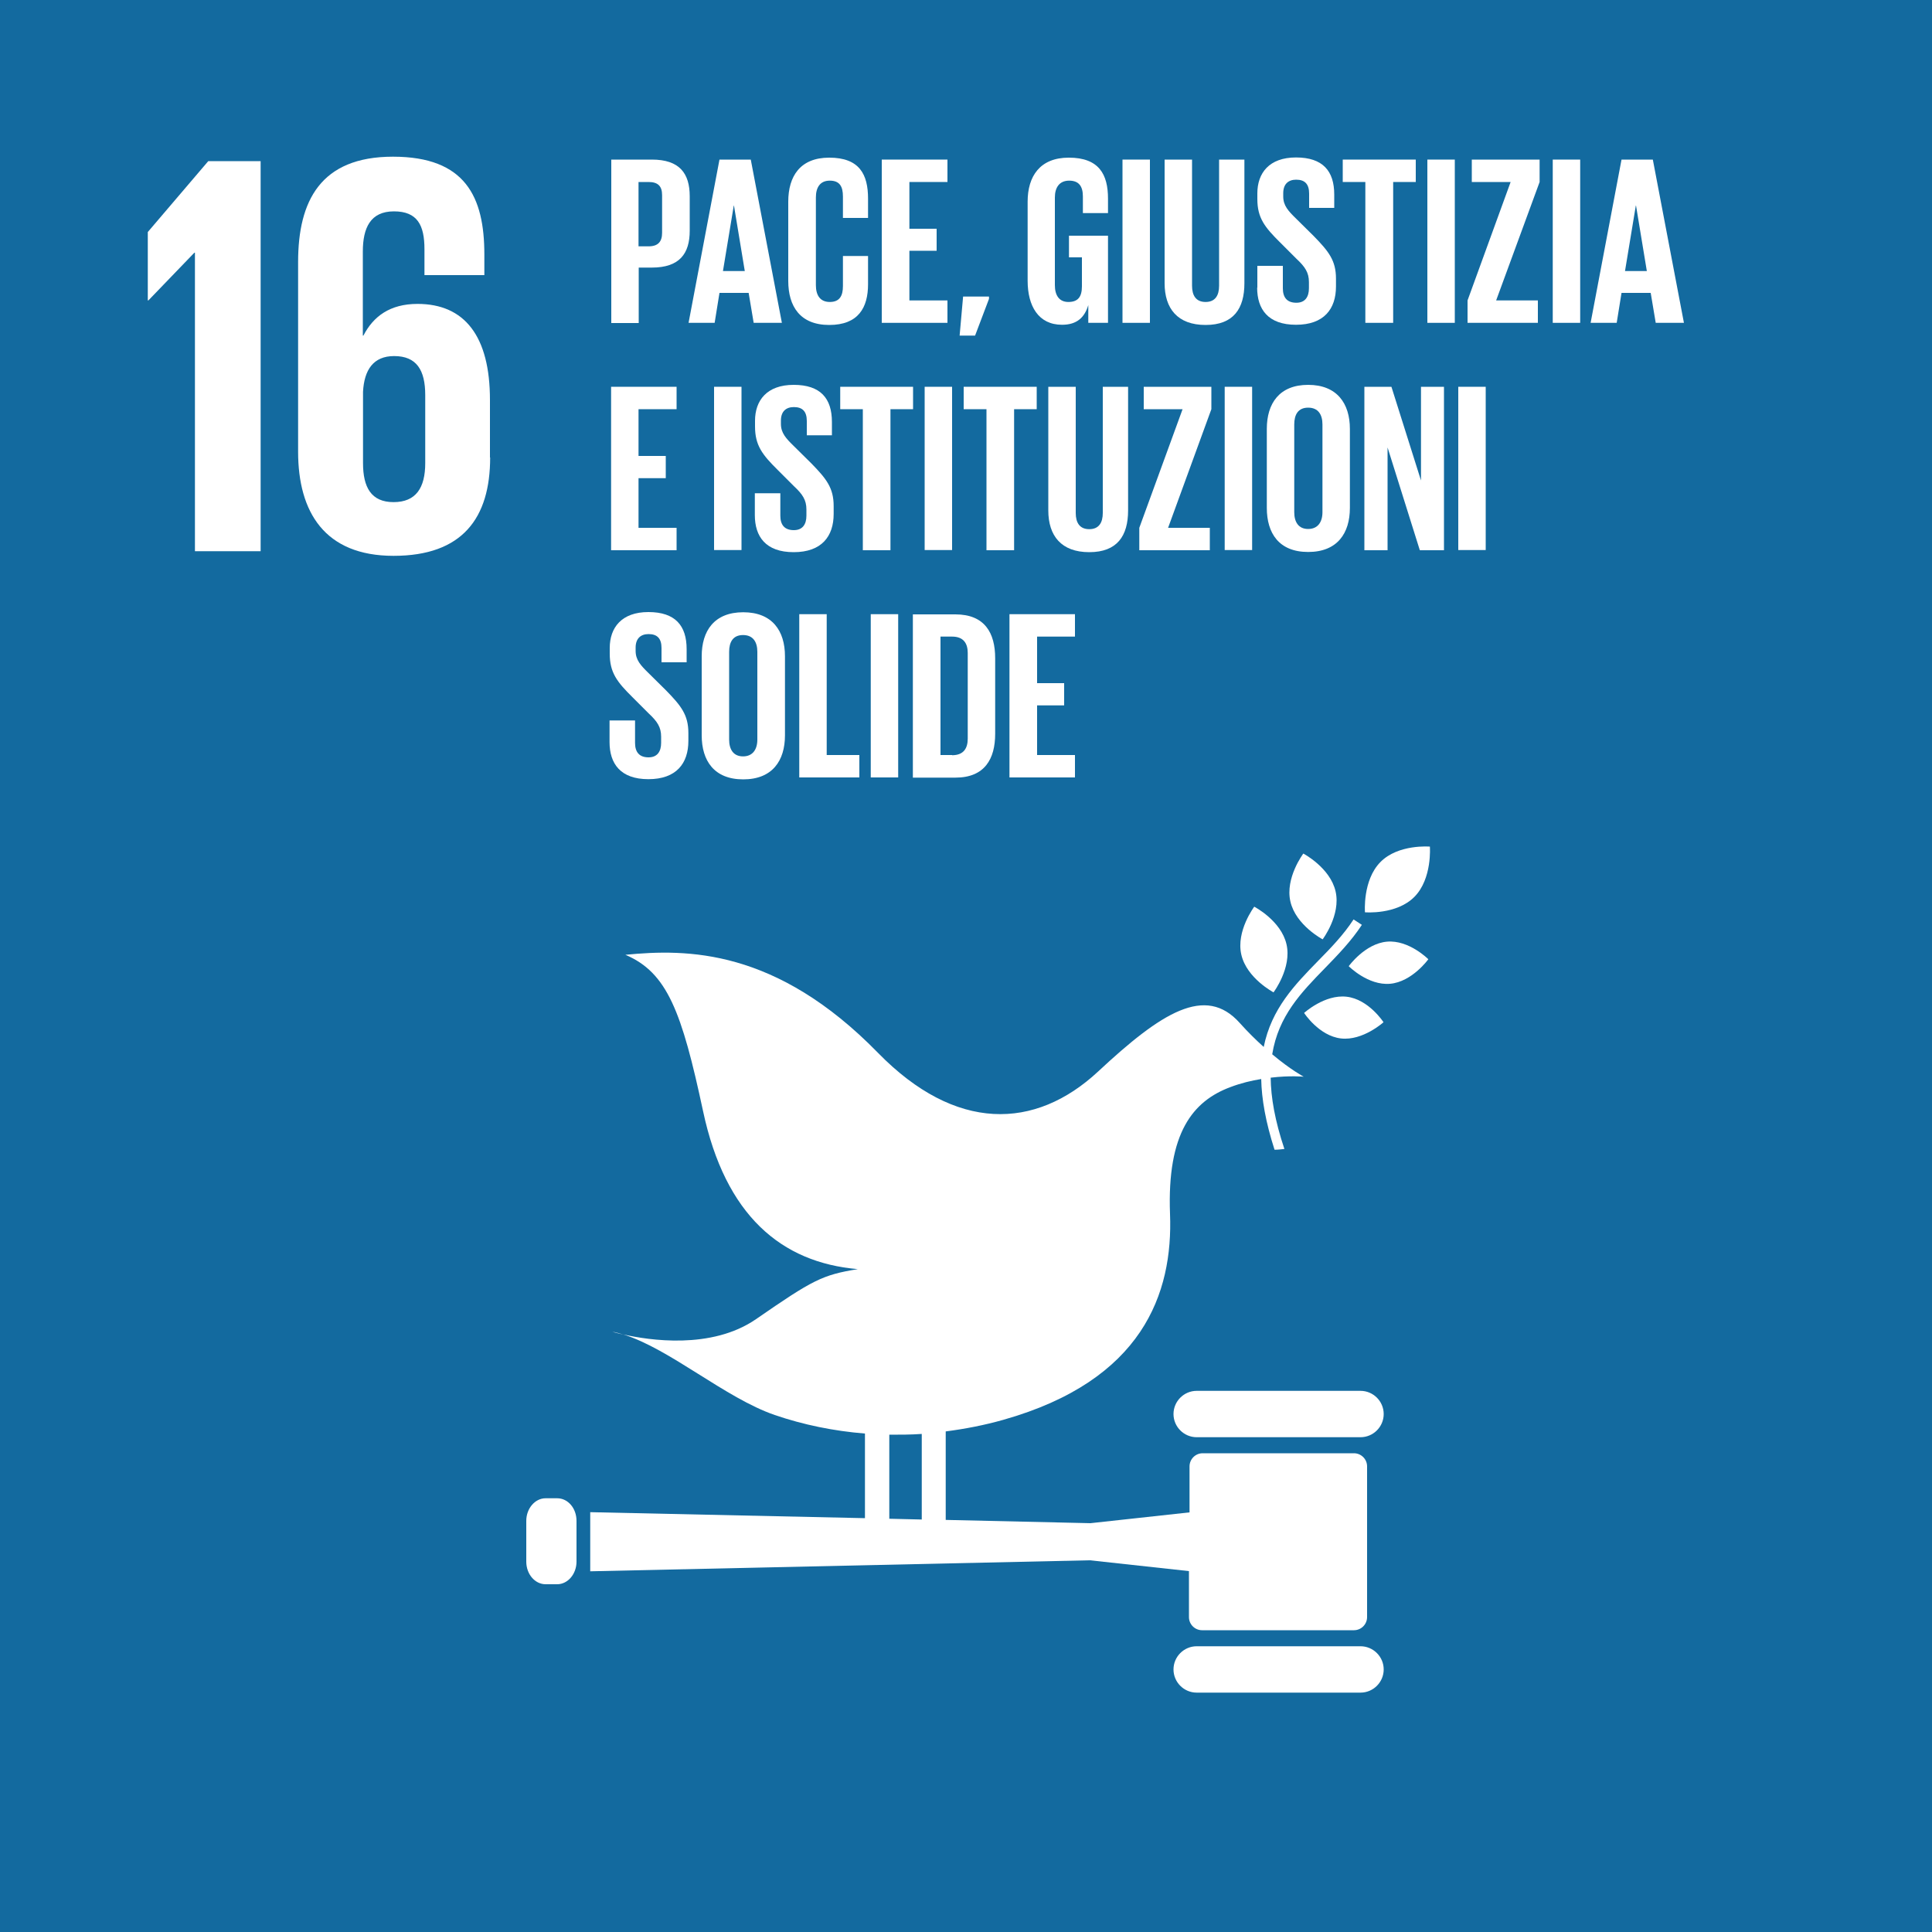 <?xml version="1.0" encoding="UTF-8"?><svg id="Livello_1" xmlns="http://www.w3.org/2000/svg" xmlns:xlink="http://www.w3.org/1999/xlink" viewBox="0 0 100 100"><defs><style>.cls-1{fill:#fff;}.cls-2{isolation:isolate;}.cls-3{clip-path:url(#clippath-1);}.cls-4{clip-path:url(#clippath);}.cls-5{fill:none;}.cls-6{fill:#136a9f;}</style><clipPath id="clippath"><rect class="cls-5" width="100" height="100"/></clipPath><clipPath id="clippath-1"><rect class="cls-5" width="100" height="100"/></clipPath></defs><g class="cls-4"><g class="cls-2"><g class="cls-3"><rect class="cls-6" y="-.03" width="100.05" height="100.06"/></g></g></g><polygon class="cls-1" points="7.65 12.01 7.65 15.55 7.68 15.55 10.06 13.08 10.09 13.08 10.09 28.53 13.49 28.53 13.49 8.34 10.78 8.34 7.65 12.01"/><path class="cls-1" d="m25.36,23.68v-2.98c0-3.3-1.31-4.97-3.75-4.97-1.43,0-2.29.65-2.8,1.64h-.03v-4.35c0-1.22.39-2.08,1.61-2.08s1.58.72,1.58,1.96v1.34h3.1v-1.07c0-2.98-.98-5.06-4.73-5.06s-4.91,2.29-4.91,5.45v9.82c0,3.12,1.37,5.39,4.94,5.39s5-1.96,5-5.09m-3.36.29c0,1.28-.48,2.02-1.64,2.02s-1.58-.77-1.58-2.02v-3.69c.06-1.13.53-1.85,1.61-1.85,1.16,0,1.61.72,1.61,2.02v3.51h0Z"/><path class="cls-1" d="m67.46,44.18s-.95,1.26-.67,2.48c.28,1.23,1.67,1.96,1.67,1.96,0,0,.95-1.26.67-2.48-.28-1.23-1.67-1.96-1.67-1.96"/><path class="cls-1" d="m65.92,51.36s.95-1.26.67-2.48c-.28-1.23-1.67-1.95-1.67-1.95,0,0-.95,1.26-.67,2.48.28,1.23,1.68,1.96,1.68,1.96"/><path class="cls-1" d="m69.81,50.01s1,1.01,2.14.91c1.14-.1,1.98-1.27,1.98-1.27,0,0-1-1.01-2.14-.91-1.14.1-1.98,1.27-1.98,1.27"/><path class="cls-1" d="m71.45,44.62c-.93.94-.8,2.6-.8,2.6,0,0,1.63.14,2.56-.8.93-.94.8-2.6.8-2.6,0,0-1.64-.14-2.56.8"/><path class="cls-1" d="m69.41,53.75c1.13.13,2.2-.84,2.2-.84,0,0-.77-1.19-1.91-1.32-1.14-.13-2.2.84-2.2.84,0,0,.77,1.19,1.91,1.32"/><path class="cls-1" d="m70.42,71.99h-8.48c-.66,0-1.2.54-1.2,1.2s.54,1.2,1.2,1.2h8.48c.66,0,1.2-.54,1.2-1.2s-.54-1.2-1.2-1.2"/><path class="cls-1" d="m70.42,85.21h-8.48c-.66,0-1.2.54-1.2,1.2s.54,1.2,1.2,1.2h8.48c.66,0,1.2-.54,1.2-1.2s-.54-1.2-1.2-1.2"/><path class="cls-1" d="m32.28,69.08c-.2-.06-.4-.12-.59-.15,0,0,.22.07.59.15"/><path class="cls-1" d="m70.11,75.22h-7.86c-.38,0-.68.31-.68.68v2.38l-5.13.56-7.49-.17v-4.58c1-.13,1.99-.32,2.98-.6,7.21-2.04,8.79-6.53,8.63-10.66-.16-4.2,1.19-5.84,3.12-6.56.55-.21,1.1-.34,1.6-.42.02,1.03.23,2.23.69,3.66.17,0,.34-.02.51-.04-.49-1.46-.7-2.67-.71-3.69,1-.12,1.71-.05,1.71-.05,0,0-.68-.36-1.63-1.16.32-1.99,1.51-3.21,2.73-4.46.67-.69,1.36-1.4,1.91-2.24l-.43-.28c-.52.8-1.2,1.5-1.85,2.16-1.19,1.22-2.4,2.46-2.8,4.44-.39-.35-.81-.76-1.24-1.24-1.78-2-4.07-.53-7.33,2.51-3.27,3.04-7.38,3.14-11.39-.96-5.29-5.42-9.91-5.39-13.08-5.08,2.17.92,2.92,2.95,4.02,8.09,1.15,5.4,4.05,7.84,8.01,8.18-1.84.3-2.32.55-5.27,2.59-2.31,1.59-5.55,1.09-6.87.79,2.42.75,5.28,3.29,7.84,4.17,1.49.51,3.06.83,4.67.96v4.38l-14.22-.31v3.06l25.86-.57,5.13.56v2.38c0,.38.31.68.68.68h7.86c.38,0,.68-.31.68-.68v-7.8c0-.38-.31-.68-.68-.68h0Zm-24.08-.96c.56,0,1.12,0,1.68-.04v4.43l-1.68-.04v-4.35h0Z"/><path class="cls-1" d="m29.84,80.83c0,.64-.45,1.17-1,1.17h-.6c-.55,0-1-.52-1-1.17v-2.11c0-.64.45-1.17,1-1.17h.6c.56,0,1,.52,1,1.17v2.11Z"/><path class="cls-1" d="m31.63,8.26h2.11c1.43,0,1.96.71,1.96,1.9v1.78c0,1.18-.52,1.91-1.96,1.91h-.68v2.87h-1.42v-8.45h0Zm1.42,1.16v3.33h.52c.49,0,.7-.24.7-.7v-1.95c0-.46-.21-.68-.7-.68h-.52Z"/><path class="cls-1" d="m35.64,16.71l1.6-8.45h1.62l1.61,8.45h-1.46l-.26-1.55h-1.51l-.25,1.55h-1.35Zm1.78-2.68h1.13l-.56-3.39h-.01l-.56,3.39Z"/><path class="cls-1" d="m40.8,14.53v-4.09c0-1.32.62-2.28,2.12-2.28,1.57,0,2.01.87,2.01,2.12v1h-1.3v-1.11c0-.52-.17-.82-.68-.82s-.72.36-.72.87v4.54c0,.51.21.87.72.87s.68-.32.68-.82v-1.56h1.3v1.46c0,1.21-.5,2.11-2.01,2.11s-2.12-.97-2.12-2.28h0Z"/><polygon class="cls-1" points="45.64 8.26 49.04 8.26 49.04 9.42 47.07 9.42 47.07 11.84 48.48 11.84 48.48 12.98 47.07 12.98 47.07 15.55 49.04 15.55 49.04 16.71 45.64 16.71 45.64 8.26"/><polygon class="cls-1" points="51.19 15.47 50.47 17.37 49.67 17.37 49.85 15.35 51.19 15.35 51.19 15.47"/><path class="cls-1" d="m55.33,12.2h2.02v4.51h-1.02v-.92c-.19.64-.59,1.02-1.36,1.02-1.22,0-1.78-.97-1.78-2.28v-4.09c0-1.32.64-2.28,2.13-2.28,1.57,0,2.03.87,2.03,2.12v.75h-1.3v-.86c0-.52-.2-.82-.71-.82s-.74.36-.74.87v4.54c0,.51.21.87.7.87s.7-.26.7-.81v-1.5h-.67v-1.12h0Z"/><rect class="cls-1" x="58.1" y="8.26" width="1.42" height="8.45"/><path class="cls-1" d="m64.41,8.26v6.4c0,1.31-.56,2.16-2.01,2.16s-2.12-.85-2.12-2.16v-6.4h1.42v6.53c0,.5.2.84.7.84s.7-.34.7-.84v-6.53h1.31Z"/><path class="cls-1" d="m65.08,14.89v-1.13h1.32v1.16c0,.47.21.75.7.75.45,0,.65-.3.65-.75v-.32c0-.49-.2-.79-.64-1.2l-.84-.84c-.81-.8-1.19-1.28-1.19-2.26v-.29c0-1.05.61-1.86,2-1.86s1.98.7,1.98,1.92v.69h-1.3v-.74c0-.49-.22-.72-.67-.72-.4,0-.67.22-.67.7v.17c0,.47.26.75.67,1.15l.91.9c.77.79,1.15,1.26,1.15,2.2v.41c0,1.16-.62,1.98-2.07,1.98s-2.01-.81-2.01-1.92h0Z"/><polygon class="cls-1" points="69.5 8.26 73.28 8.26 73.28 9.42 72.11 9.42 72.11 16.71 70.67 16.71 70.67 9.42 69.5 9.42 69.5 8.26"/><rect class="cls-1" x="73.88" y="8.26" width="1.42" height="8.45"/><polygon class="cls-1" points="77.44 15.55 79.6 15.55 79.6 16.71 75.96 16.71 75.96 15.55 78.19 9.42 76.18 9.42 76.18 8.26 79.69 8.26 79.69 9.42 77.44 15.55"/><rect class="cls-1" x="80.37" y="8.26" width="1.42" height="8.45"/><path class="cls-1" d="m82.33,16.71l1.6-8.45h1.62l1.61,8.45h-1.46l-.26-1.55h-1.51l-.25,1.55h-1.35Zm1.78-2.68h1.13l-.56-3.39h-.01l-.56,3.39h0Z"/><polygon class="cls-1" points="31.63 20.02 35.02 20.02 35.02 21.18 33.05 21.18 33.05 23.6 34.46 23.6 34.46 24.75 33.05 24.75 33.05 27.32 35.02 27.32 35.02 28.48 31.63 28.48 31.63 20.02"/><rect class="cls-1" x="36.96" y="20.02" width="1.42" height="8.45"/><path class="cls-1" d="m39.07,26.66v-1.13h1.32v1.16c0,.47.21.75.7.75.45,0,.65-.3.65-.75v-.32c0-.49-.2-.79-.64-1.2l-.84-.84c-.81-.8-1.18-1.28-1.18-2.26v-.29c0-1.05.61-1.86,2-1.86s1.98.7,1.98,1.92v.69h-1.3v-.74c0-.49-.22-.72-.67-.72-.4,0-.67.22-.67.7v.17c0,.47.26.75.67,1.15l.91.9c.77.79,1.15,1.26,1.15,2.2v.41c0,1.16-.62,1.98-2.07,1.98s-2.01-.81-2.01-1.92h0Z"/><polygon class="cls-1" points="43.49 20.02 47.26 20.02 47.26 21.18 46.09 21.18 46.09 28.48 44.66 28.48 44.66 21.18 43.49 21.18 43.49 20.02"/><rect class="cls-1" x="47.86" y="20.02" width="1.42" height="8.45"/><polygon class="cls-1" points="49.88 20.02 53.66 20.02 53.66 21.18 52.49 21.18 52.49 28.48 51.06 28.48 51.06 21.18 49.88 21.18 49.88 20.02"/><path class="cls-1" d="m58.39,20.02v6.4c0,1.31-.56,2.16-2.01,2.16s-2.12-.85-2.12-2.16v-6.4h1.42v6.53c0,.5.2.84.7.84s.7-.34.7-.84v-6.53h1.31Z"/><polygon class="cls-1" points="60.46 27.32 62.62 27.32 62.62 28.48 58.97 28.48 58.97 27.32 61.21 21.18 59.2 21.18 59.2 20.02 62.7 20.02 62.7 21.18 60.46 27.32"/><rect class="cls-1" x="63.39" y="20.02" width="1.42" height="8.45"/><path class="cls-1" d="m65.57,26.29v-4.09c0-1.32.65-2.28,2.14-2.28s2.16.96,2.16,2.28v4.09c0,1.31-.65,2.28-2.16,2.28s-2.14-.97-2.14-2.28Zm2.88.22v-4.54c0-.51-.22-.87-.74-.87s-.72.36-.72.87v4.54c0,.51.22.87.72.87s.74-.36.74-.87Z"/><polygon class="cls-1" points="71.82 23.16 71.82 28.48 70.62 28.48 70.62 20.02 72.02 20.02 73.55 24.87 73.55 20.02 74.74 20.02 74.74 28.48 73.49 28.48 71.82 23.16"/><rect class="cls-1" x="75.48" y="20.02" width="1.42" height="8.45"/><path class="cls-1" d="m31.55,38.42v-1.13h1.32v1.16c0,.47.21.75.7.75.45,0,.65-.3.65-.75v-.32c0-.49-.2-.79-.64-1.2l-.84-.84c-.81-.8-1.18-1.28-1.18-2.26v-.29c0-1.05.61-1.86,2-1.86s1.98.7,1.98,1.92v.68h-1.3v-.74c0-.49-.22-.72-.67-.72-.4,0-.67.22-.67.7v.17c0,.47.26.75.67,1.15l.91.9c.77.79,1.15,1.26,1.15,2.2v.41c0,1.16-.62,1.98-2.07,1.98s-2.01-.81-2.01-1.92h0Z"/><path class="cls-1" d="m36.32,38.06v-4.09c0-1.32.65-2.28,2.15-2.28s2.16.96,2.16,2.28v4.09c0,1.31-.65,2.28-2.16,2.28s-2.15-.97-2.15-2.28Zm2.88.22v-4.54c0-.51-.22-.87-.74-.87s-.72.36-.72.87v4.54c0,.51.22.87.72.87s.74-.36.74-.87Z"/><polygon class="cls-1" points="41.37 31.79 42.79 31.79 42.79 39.08 44.48 39.08 44.48 40.24 41.37 40.24 41.37 31.79"/><rect class="cls-1" x="45.07" y="31.79" width="1.42" height="8.45"/><path class="cls-1" d="m51.51,34.06v3.92c0,1.3-.54,2.27-2.06,2.27h-2.2v-8.45h2.2c1.52,0,2.06.96,2.06,2.27h0Zm-2.23,5.03c.59,0,.81-.35.81-.86v-4.43c0-.5-.22-.85-.81-.85h-.6v6.13h.6Z"/><polygon class="cls-1" points="52.25 31.79 55.64 31.79 55.64 32.95 53.68 32.95 53.68 35.36 55.08 35.36 55.08 36.51 53.68 36.51 53.68 39.08 55.64 39.08 55.64 40.24 52.25 40.24 52.25 31.79"/></svg>